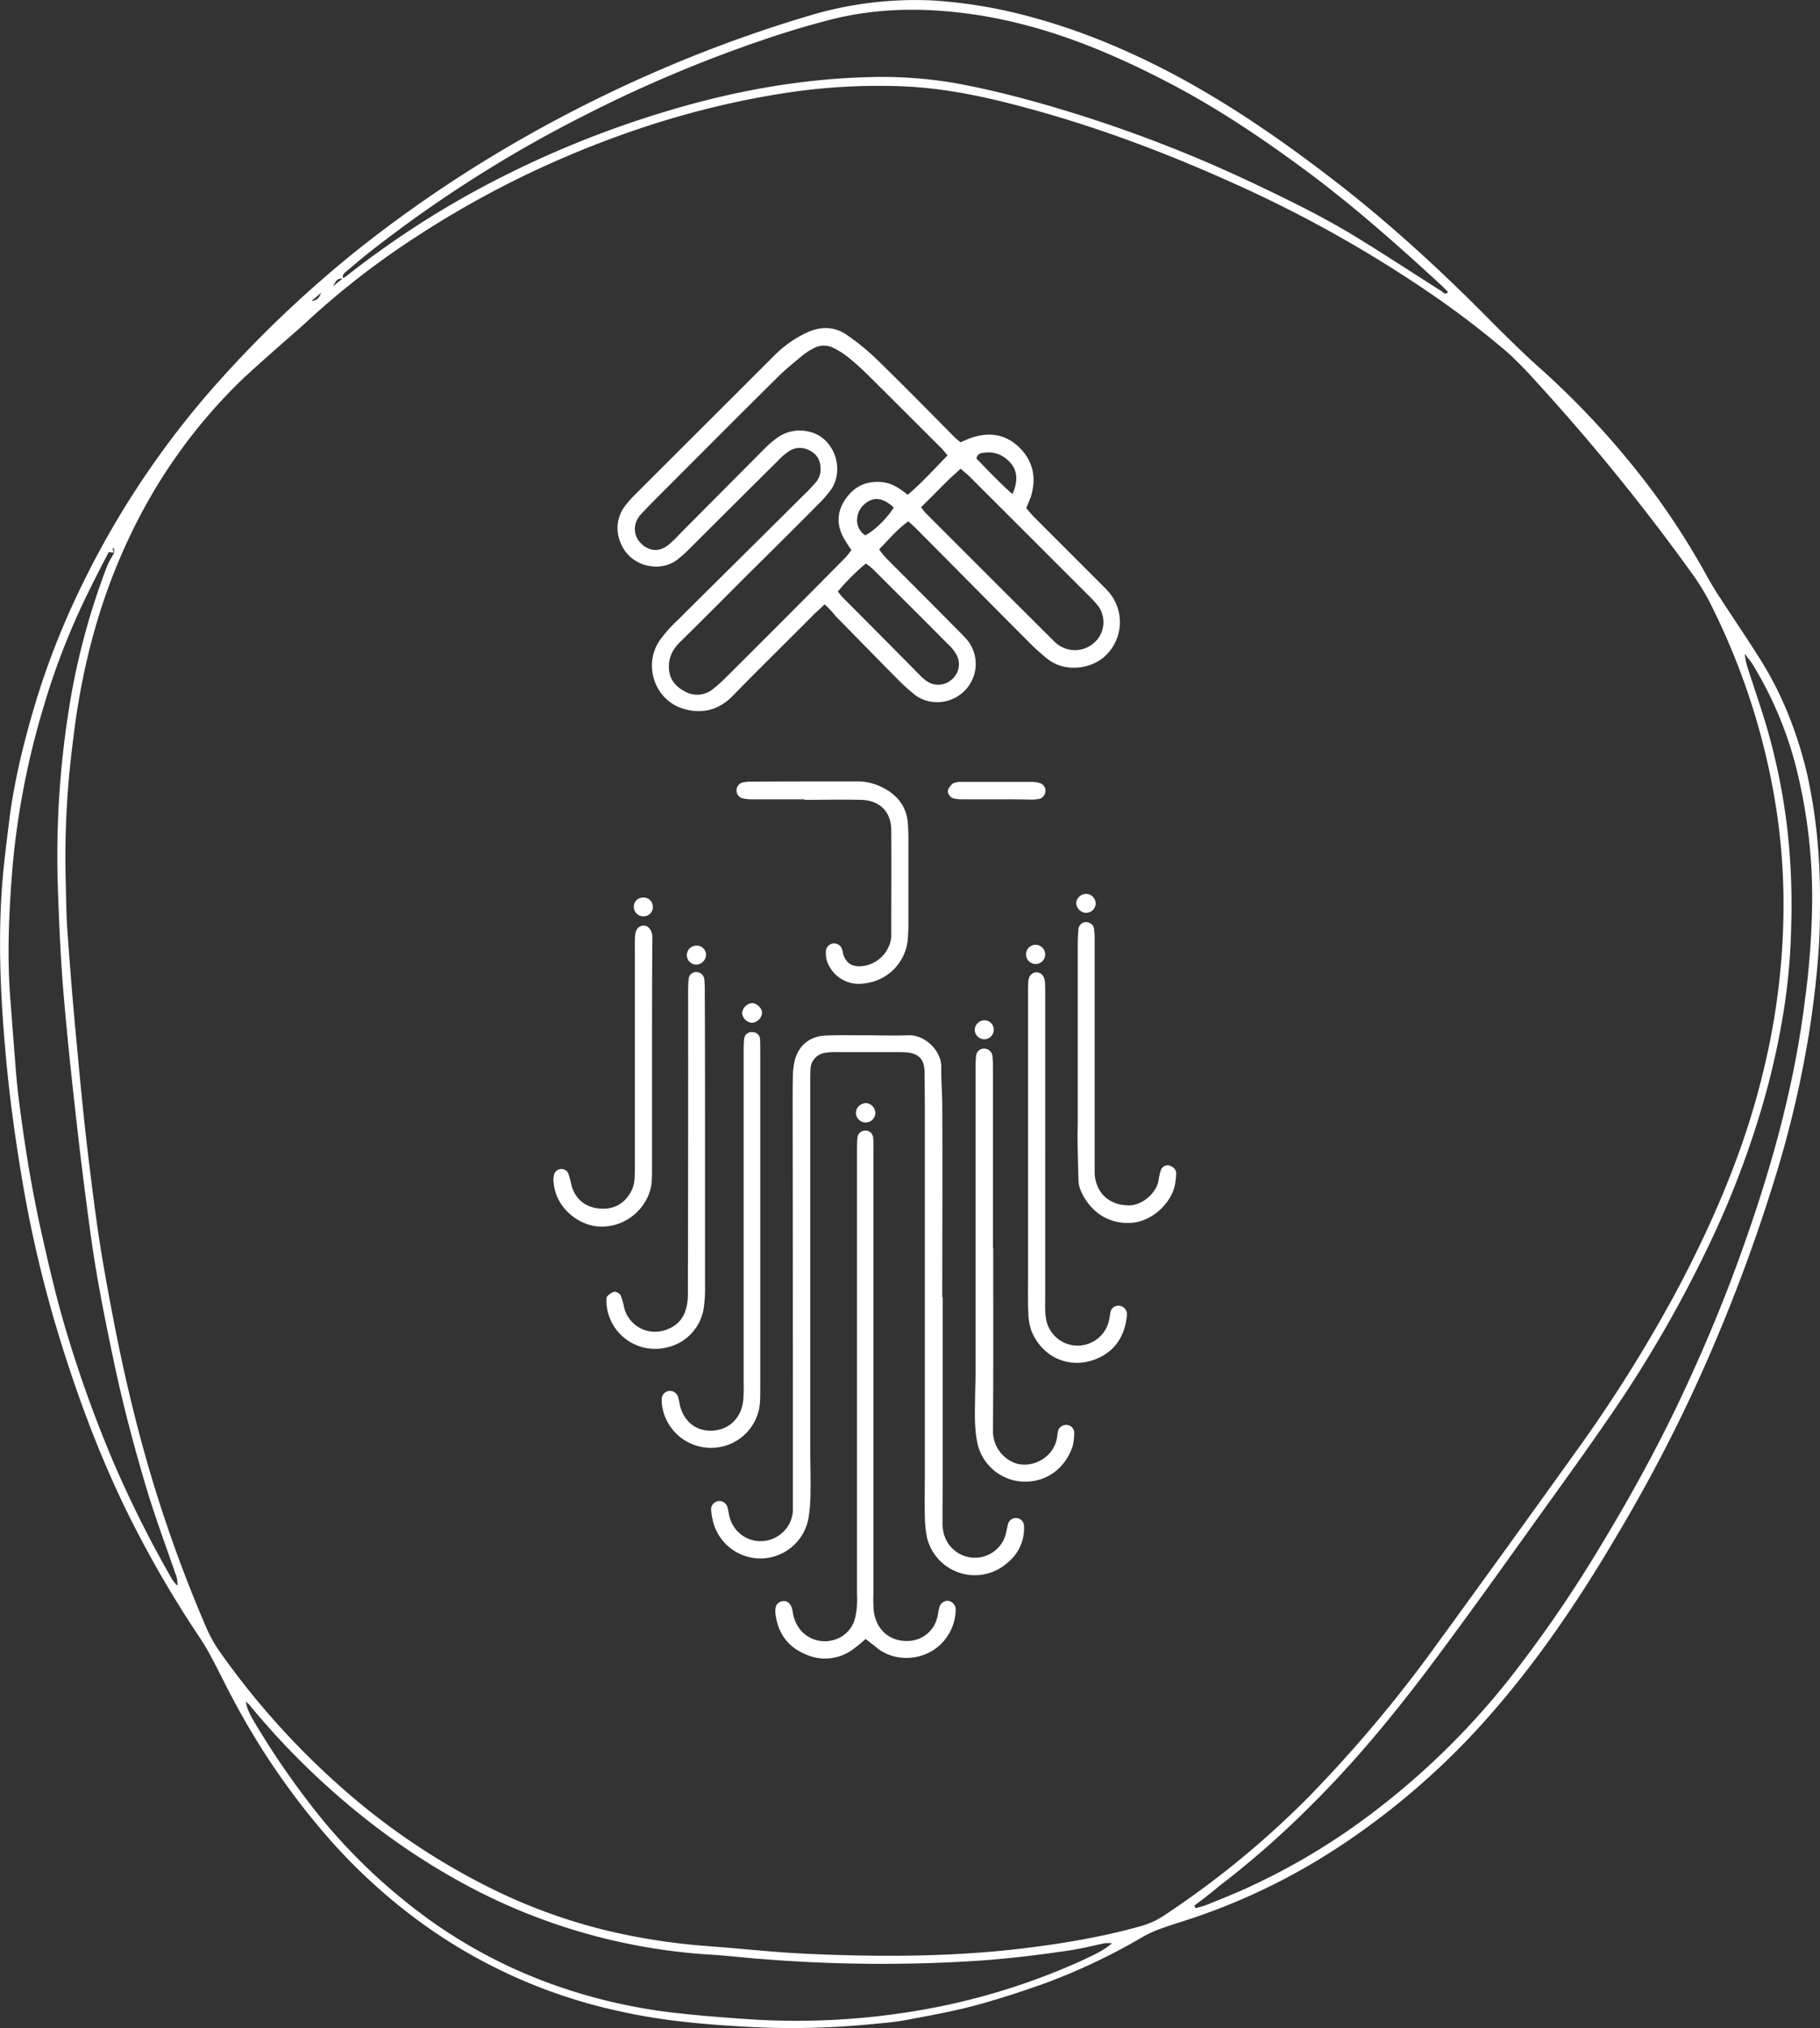 <svg xmlns="http://www.w3.org/2000/svg" viewBox="0 0 721.21 803.18"><rect x="0" y="0" width="721.21" height="803.18" fill="#333333" stroke="none"/><defs><style>.cls-1{fill:#fff;}</style></defs><title>Asset 1</title><g id="Layer_2" data-name="Layer 2"><g id="Layer_1-2" data-name="Layer 1"><path class="cls-1" d="M721.18,360.56c.1,14.3-1.6,30.9-4.1,47.3a423.82,423.82,0,0,1-12.4,54.4,670.66,670.66,0,0,1-23.1,64.6,622.73,622.73,0,0,1-40.6,80.8c-14.8,25.2-31.1,49.4-50.4,71.4a296.33,296.33,0,0,1-58.3,51.2,250.92,250.92,0,0,1-59.2,29.2c-4.2,1.4-8.5,2.7-12.7,4.2a46.4,46.4,0,0,0-7.2,3.2,243.07,243.07,0,0,1-38.9,18.5c-7.8,2.8-15.7,5.4-23.7,7.7-10.5,3.1-21.3,5-32,7-4.2.8-8.4,1.1-12.7,1.5a320.75,320.75,0,0,1-48,1.2c-17.2-.9-34.4-2.3-51.2-6a208.69,208.69,0,0,1-81.4-36.5,225.57,225.57,0,0,1-38-35.7A289.1,289.1,0,0,1,92,672.26c-2.7-5-5.1-10.1-7.8-15.1a87.65,87.65,0,0,0-4.9-8.4,434.25,434.25,0,0,1-28.9-49.9c-12-24.5-21.2-49.9-28.9-76a489.82,489.82,0,0,1-12.1-52c-2.9-16.8-5.3-33.6-6.9-50.6-2-21.4-3.2-42.9-2-64.4.5-9.9,1.8-19.8,3-29.6,1.9-16.1,5.8-31.9,10.4-47.4a311.22,311.22,0,0,1,18.7-47.4,350.44,350.44,0,0,1,52.9-79.1,459.64,459.64,0,0,1,57.3-54.3,514.94,514.94,0,0,1,66.1-44.3,548.15,548.15,0,0,1,61.2-29.7,528.6,528.6,0,0,1,50.4-17.8,145.6,145.6,0,0,1,48.6-6.1,189.78,189.78,0,0,1,34.2,5.2c22.4,5.5,43.4,14.2,63.7,25.1,20.7,11.2,40.1,24.5,58.8,38.8,23.3,17.7,44.8,37.4,65.3,58.2,6.6,6.6,13.2,13.1,20.2,19.3a332.48,332.48,0,0,1,44.1,48.5,297.11,297.11,0,0,1,21.5,33.8c1.6,2.8,3.3,5.6,5.1,8.3,5.1,7.8,10.3,15.5,15.3,23.4,8.9,14,14.8,29.2,18.7,45.3C719.88,323.46,721.48,340.76,721.18,360.56ZM45.28,218.86c-.6-.1-1.2-.1-2.2-.2-2.4,4.6-4.8,9.2-7.1,13.9a283.27,283.27,0,0,0-18.9,48A315.37,315.37,0,0,0,5,343.06c-1.5,18-2.3,36-.8,54,.5,6.1.9,12.1,1.4,18.2s.9,12.1,1.6,18.1c2.3,18.5,5.2,36.9,9.3,55.1,2.6,11.6,5.3,23.3,8.6,34.8a494.84,494.84,0,0,0,20.2,56.6,451.68,451.68,0,0,0,22.9,45.6,16.38,16.38,0,0,0,2.1,2.5,10.8,10.8,0,0,0-.8-4.8c-3.9-11.3-8.1-22.5-11.5-33.9-5-16.7-9.4-33.5-13-50.6s-7-34.1-9.3-51.4c-1.8-13.2-3.5-26.5-5-39.8-2-17.5-3.9-35-5.4-52.6-1.2-13.7-1.8-27.5-2.3-41.3a371.82,371.82,0,0,1,5.2-78.1,278,278,0,0,1,14.3-51.4c.7-1.8,1.9-3.5,2.8-5.3-.1-.6-.1-1.1-.2-1.7-.2.1-.4.1-.5.2A4.59,4.59,0,0,0,45.28,218.86ZM136,110.16c.5-.3,1-.7,1.5-1a364.72,364.72,0,0,1,61.4-39.1,397.11,397.11,0,0,1,61.3-24.8c27.2-8.5,54.9-13.9,83.5-14.7a173.08,173.08,0,0,1,34.5,2.3c11,2,21.8,4.6,32.5,7.6A539.83,539.83,0,0,1,496,72.26c14.8,7,29.6,14.2,43.5,22.9,10.7,6.6,21.2,13.5,31.8,20.2.6.4,1.3,1.6,2.5.3q-1.5-1.65-3-3c-16.4-15.1-33.1-29.9-50.9-43.3-17.4-13-35.3-25.2-54.5-35.4C438.18,19.56,410,8.16,379,4.86c-17.1-1.9-34-1.2-50.6,3.1-8.4,2.2-16.8,4.7-25,7.5a533,533,0,0,0-72.7,30.7,509.24,509.24,0,0,0-84.9,54.2c-3,2.4-5.9,4.9-8.9,7.4-.8.7-1.4,1.5-.8,2.6-2.4,0-2.4,0-4.2,3.1C133.58,112.06,134.78,111.06,136,110.16ZM26,347.56c.2,6.5.2,13,.6,19.4.9,12.9,1.9,25.9,3.1,38.8,1.5,16.3,3,32.7,4.9,49,1.9,15.7,3.8,31.4,6.5,46.9,3.3,18.7,6.9,37.4,11.5,55.9a544.08,544.08,0,0,0,29.1,86.9A55,55,0,0,0,87,654a310.32,310.32,0,0,0,51.4,56.6,270.65,270.65,0,0,0,55.5,36.9,219.59,219.59,0,0,0,48.5,17.5,252.87,252.87,0,0,0,36.6,5.6c13.9,1,27.9,2.6,41.8,3.2,28,1.2,55.9,1.2,83.8-2.1,15.9-1.9,31.7-4.5,47.1-8.8a31.84,31.84,0,0,0,9.4-4.2,358.8,358.8,0,0,0,57.7-47.3,533.61,533.61,0,0,0,50.4-60q27.75-38.1,55.2-76.4a573,573,0,0,0,40.6-64.9c14.6-27.7,26.8-56.3,34-86.9a278,278,0,0,0,7.7-59.5,251.29,251.29,0,0,0-5.5-58,273.12,273.12,0,0,0-23.8-67.4,88.29,88.29,0,0,0-7-11.3,830.87,830.87,0,0,0-61.7-75.9,158.7,158.7,0,0,0-11.5-11.7,360.88,360.88,0,0,0-31.4-23.9,501.4,501.4,0,0,0-78.5-43.6c-28.3-12.7-57.4-23.4-87.5-31-13.8-3.5-27.7-6.1-41.9-6.7a243.33,243.33,0,0,0-49.7,3.1c-33.8,5.5-66,16.1-97,30.6A385.85,385.85,0,0,0,164.58,94a319,319,0,0,0-41.8,32.3c-4.3,4-8.8,7.8-13.2,11.7-5.6,5-11.3,9.9-16.6,15.2a212.64,212.64,0,0,0-41.4,58.9c-12.3,25.6-19.3,52.8-22.6,80.9A355.64,355.64,0,0,0,26,347.56Zm447.3,407.1c.1.3.3.7.4,1a33.3,33.3,0,0,0,4.5-1.3c6.4-2.6,12.8-5.1,19-8.1a260.78,260.78,0,0,0,48.6-29.8A299.37,299.37,0,0,0,598,665a510.56,510.56,0,0,0,34.6-50c11.4-18.7,22.1-37.8,31.6-57.5,8.8-18.4,16.9-37.2,24-56.5,12.4-33.8,22.4-68.1,26.9-103.9a315.31,315.31,0,0,0,3-40,210.63,210.63,0,0,0-6.9-55.3,148.55,148.55,0,0,0-16.5-38.4c-.7-1.2-1.6-2.2-3.3-4.5a38,38,0,0,0,.7,4.2c2.4,7.5,5,15,7.3,22.5a245.41,245.41,0,0,1,9,44,269.33,269.33,0,0,1,1.4,37,246.65,246.65,0,0,1-2.9,33.3,310,310,0,0,1-7.5,34.4,363.44,363.44,0,0,1-22.6,59.6,495,495,0,0,1-38.3,66.2c-8.7,12.7-17.7,25.2-26.7,37.7-13,18.1-25.9,36.3-39.2,54.2-16.2,22-33.3,43.4-52.8,62.7a359.69,359.69,0,0,1-36.5,32.1C480,749.56,476.68,752.16,473.28,754.66Zm-32.6,14.9a26.85,26.85,0,0,0-2.9,0c-4.8,1-9.5,2.2-14.3,2.9-12.2,1.8-24.5,3.3-36.8,4.1a594.3,594.3,0,0,1-84.4-.7c-7.1-.5-14.1-1.4-21.2-1.8a234.56,234.56,0,0,1-100.5-29.8,274.07,274.07,0,0,1-40.5-27.8,302.66,302.66,0,0,1-41.2-41.2c-.4-.5-1-.9-1.5-1.4.5,3.2,2,5.7,3.5,8.3a319.78,319.78,0,0,0,28.3,40.2,229,229,0,0,0,41.9,38.6,199.54,199.54,0,0,0,50.1,25.7,215.91,215.91,0,0,0,45.5,10.4c10.4,1.2,21,2,31.5,2.7a287.65,287.65,0,0,0,64.2-3.3,264.85,264.85,0,0,0,66.7-20.2C432.88,774.36,436.88,772.86,440.68,769.56Zm-317.2-650.4c1.7-.1,2.8-.8,3.8-3.2C125.48,117.46,124.48,118.36,123.48,119.16Z"/><path class="cls-1" d="M326.78,239.36c-1.7,1.6-2.9,2.7-4.1,3.8-10.7,10.8-21.6,21.4-32.2,32.3-5.5,5.7-12.1,7.4-19.4,5.3-11.5-3.2-16.4-17.2-9.7-27.1a55.59,55.59,0,0,1,7.2-8.1c16.7-16.6,33.4-33.1,50.1-49.7a58.64,58.64,0,0,0,4.2-4.4,7.88,7.88,0,0,0,2.3-5.5c0-3-.9-5.5-3.7-7.2s-5.8-1.9-8.6-.2a24.38,24.38,0,0,0-4.6,3.9q-17.55,17.4-34.9,34.7a53.45,53.45,0,0,1-5,4.5c-6.9,5.3-19.3,2.9-22.8-7.6a14.33,14.33,0,0,1,2.2-13.8,42.85,42.85,0,0,1,4-4.5c18.5-18.5,37-36.9,55.5-55.4a45,45,0,0,1,11.9-8.4c5.7-2.8,11.5-2.9,16.7.9a89.11,89.11,0,0,1,11.7,9.6c10.3,10,20.4,20.3,30.5,30.5.7.7,1.5,1.3,2.5,2.2,1.5-.6,2.9-1.3,4.4-1.8,7.1-2.4,13.7-1.4,19.1,4s6.6,11.9,4.5,19.1c-.5,1.5-1.2,3-1.9,4.8,1,1.1,2,2.4,3.1,3.5l27.1,27.1a38.1,38.1,0,0,1,3.3,3.6,18.34,18.34,0,0,1-2.2,24.3c-5,4.8-15.7,7.2-23.4.8-2-1.7-4-3.4-5.9-5.3-15.2-15.2-30.3-30.5-45.4-45.7-1-1-2-1.9-3.3-3.1-4.4,3.1-7.7,7.1-11.6,11.1a29.11,29.11,0,0,0,2.6,3.3c9.3,9.3,18.6,18.6,27.9,28,1.3,1.3,2.6,2.6,3.8,3.9a15,15,0,0,1,.3,20c-5.7,6.6-15,6.6-20.3,2.5a73.09,73.09,0,0,1-5.9-5.2c-8.6-8.6-17-17.3-25.6-26A36.79,36.79,0,0,0,326.78,239.36Zm48.7-59c-1-1.2-1.6-2-2.3-2.7-9.7-9.7-19.5-19.5-29.3-29.2a102.12,102.12,0,0,0-7.7-6.9,29.72,29.72,0,0,0-5.6-3.6,8.27,8.27,0,0,0-8.2,0,21.86,21.86,0,0,0-4.1,2.6c-3.4,2.8-6.9,5.6-10.1,8.8-14.7,14.5-29.3,29.2-43.9,43.8-3.4,3.4-6.9,6.9-10.2,10.4s-3.3,8.3-.2,11.5c2.5,2.6,6.8,4.4,11.4.4a46.83,46.83,0,0,0,3.9-3.8c11.1-11.2,22.3-22.4,33.4-33.6a41.51,41.51,0,0,1,6-5.1c5.7-3.8,13.9-3.1,18.5,1.5,5.2,5.1,6.3,13.6,2.2,19.5a49.75,49.75,0,0,1-4.8,5.5c-9.4,9.5-18.9,18.9-28.4,28.3-8.9,8.9-17.7,17.8-26.7,26.6-2.9,2.9-4.5,6.1-4.3,10.3.2,4.4,2.6,7.2,6.2,9.1a9.83,9.83,0,0,0,10.9-.6,57.24,57.24,0,0,0,4.6-4q24.15-24,48.1-48.2a34,34,0,0,0,2.5-3.1c-1.2-1.8-2.2-3.3-3.1-4.9-2.9-5.3-2.6-10.5.9-15.5s8.4-7.2,14.7-6.5c3.8.5,6.7,2.5,9.8,5C365.38,191.16,370.08,185.86,375.48,180.36ZM365,200.86a24.88,24.88,0,0,0,1.9,2.4c16.7,16.7,33.5,33.5,50.3,50.2a15,15,0,0,0,2.3,2,11.41,11.41,0,0,0,14.5-1.3,10.86,10.86,0,0,0,1-14.4,46.13,46.13,0,0,0-3.7-4L384.48,189c-1.1-1.1-2.4-2.1-3.8-3.4-1.9,1.8-3.8,3.4-5.5,5.1C371.88,194,368.68,197.26,365,200.86Zm-33,33.4c.9,1.1,1.4,1.8,1.9,2.3,10.3,10.3,20.5,20.6,30.8,31a15,15,0,0,0,2.3,2,8,8,0,0,0,10.1-.4,7.87,7.87,0,0,0,1.6-10.4,15.65,15.65,0,0,0-3.1-3.7c-9.8-9.9-19.7-19.7-29.6-29.6a24.48,24.48,0,0,0-2.9-2.3A89.52,89.52,0,0,0,332,234.26Zm69.2-38.6c2.8-6.2,1.7-10.9-2.9-14.3a10.73,10.73,0,0,0-7.9-2.1c-1.4.1-2.9.1-3.5,2.3C391.28,186.06,395.78,190.86,401.18,195.66ZM342.88,212c3.7-1.9,8.5-6.6,11.3-11-4.4-4.1-8.3-4.5-12-1a8.26,8.26,0,0,0-2.5,5.3A7,7,0,0,0,342.88,212Z"/><path class="cls-1" d="M373.58,513.66v68.1c0,7.1-.1,14.2-.1,21.3,0,4.2,1.3,8,4.6,10.8a12.7,12.7,0,0,0,20.1-5.1c.6-1.7.8-3.5,1.3-5.3a3.22,3.22,0,0,1,6.3.8,17.38,17.38,0,0,1-6.4,14.5,19.48,19.48,0,0,1-32.1-10.1,51.58,51.58,0,0,1-.8-7.8c-.1-5.9,0-11.8,0-17.6V447.06c0-7.5,0-15-.1-22.5-.1-5.1-2.3-7.4-7.3-7.8-1.4-.1-2.8-.1-4.3-.1h-23.1a25.28,25.28,0,0,0-4.8.3,6.72,6.72,0,0,0-5.7,6.2c0,1-.1,2-.1,3v147.1c0,5.9.2,11.8.1,17.6a63.31,63.31,0,0,1-.7,9.7,19.35,19.35,0,0,1-38.2.7,22.26,22.26,0,0,1-.5-3.6,3.34,3.34,0,0,1,3.1-3.2,3.25,3.25,0,0,1,3.3,2.2c.5,1.5.6,3.2,1.1,4.7A12.69,12.69,0,0,0,310,607a12.46,12.46,0,0,0,4.2-9.7v-17q0-71.7-.1-143.5c0-3.6,0-7.3.1-10.9a31.88,31.88,0,0,1,.6-5.4c1.5-6.4,5.9-10.1,12.4-10.4,5.3-.2,10.5-.1,15.8-.1,5.7,0,11.4.2,17,0,6.3-.3,13.1,6,13,12.6-.1,5.3.4,10.5.4,15.8.1,25.1,0,50.2,0,75.4C373.68,513.66,373.68,513.66,373.58,513.66Z"/><path class="cls-1" d="M343,649.06a53.87,53.87,0,0,1-4.7,3.9,18.63,18.63,0,0,1-19.5,2c-6.9-3-10.6-8.5-11.5-15.9-.3-2.8.5-4.4,2.5-4.9s3.7.7,4.3,3.9a14.45,14.45,0,0,0,3.3,7.7c6.4,7.1,18.2,4.9,21.2-4.1a29.11,29.11,0,0,0,1-5.9,40,40,0,0,0,0-4.9V456.46c0-2,0-4.1.2-6.1a3.07,3.07,0,0,1,3.5-2.6,3,3,0,0,1,2.7,2.8c.2,2,.1,4,.1,6.1v175a50,50,0,0,0,.2,6.7c1.1,7.4,6.6,11.9,13.9,11.5a12.17,12.17,0,0,0,11.1-8.9c.4-1.4.5-2.8.9-4.2a3.39,3.39,0,0,1,3.5-2.8,3.52,3.52,0,0,1,3,3.9,19.41,19.41,0,0,1-3,9.7c-6.6,10.5-20.8,11.5-28.6,4.7C345.88,651.26,344.38,650.16,343,649.06Z"/><path class="cls-1" d="M393.58,494.36c0,24.1.1,48.2-.1,72.4a13.5,13.5,0,0,0,8.6,12.6c6.2,2.3,14.7-1.4,16.6-9.1.3-1.2.3-2.4.6-3.6a3.31,3.31,0,0,1,3.8-2.3,3.08,3.08,0,0,1,2.6,2.9,24.16,24.16,0,0,1-.6,5.4c-2.5,7.7-9.4,14.5-19.7,14.1a19.39,19.39,0,0,1-18.2-15.9c-1-5.2-.9-10.5-.8-15.7,0-3.9.2-7.7.2-11.6V424.36c0-2,0-4.1.2-6.1a3.17,3.17,0,0,1,3.2-3,3.34,3.34,0,0,1,3.3,2.9,49.64,49.64,0,0,1,.2,5.5v70.5Z"/><path class="cls-1" d="M414.18,455.06v60.8a33.73,33.73,0,0,0,.2,5.5,12.72,12.72,0,0,0,24.9,2.3c.4-1.3.5-2.8.8-4.2a3.15,3.15,0,0,1,3.7-2.3,3.33,3.33,0,0,1,2.8,3.4c-.6,7.4-3.8,13.4-10.4,16.8-10.7,5.5-22.9,1.1-27.5-10.4a24.8,24.8,0,0,1-1.2-7.7c-.2-4-.1-8.1-.1-12.2v-113c0-1.8,0-3.7.1-5.5.2-2.2,1.7-3.6,3.4-3.5s3,1.5,3.2,3.8c.1,1.6.1,3.2.1,4.9v61.3Z"/><path class="cls-1" d="M301.28,484.46v64.4c0,2,0,4.1-.1,6.1a19.38,19.38,0,0,1-18.3,18.4,19.59,19.59,0,0,1-20.6-17.3,9.64,9.64,0,0,1,0-2.4,3.19,3.19,0,0,1,2.8-2.8,3.42,3.42,0,0,1,3.5,2,22.07,22.07,0,0,1,.8,3.5c1.6,6.7,6.6,10.6,13.1,10.2s11.2-5,12-11.7a50,50,0,0,0,.2-6.7V417.46c0-2,0-4.1.2-6.1a3,3,0,0,1,3.5-2.6,2.92,2.92,0,0,1,2.8,2.7c.1,1.8.1,3.6.1,5.5Z"/><path class="cls-1" d="M279.38,452.86v55.9a60.48,60.48,0,0,1-.4,8.5,18.92,18.92,0,0,1-14.9,16.4,19.32,19.32,0,0,1-23.8-18.5c0-.6,0-1.4.3-1.7a6.37,6.37,0,0,1,2.8-1.9,3.28,3.28,0,0,1,2.5,1.3,28.47,28.47,0,0,1,1.5,5.2,12.59,12.59,0,0,0,15.1,9c4.9-1.2,8.3-4.2,9.5-9.2a19.73,19.73,0,0,0,.6-4.8q.15-59.55.1-119.2c0-2,0-4.1.2-6.1a3,3,0,0,1,2.7-2.8,3.22,3.22,0,0,1,3.5,2.7,49.64,49.64,0,0,1,.2,5.5c.1,19.9.1,39.8.1,59.7Z"/><path class="cls-1" d="M318.78,316.56h-20.7a15.09,15.09,0,0,1-4.2-.5,3.28,3.28,0,0,1,.1-6.1,14.72,14.72,0,0,1,3.6-.4c14-.1,27.9-.1,41.9-.1a21.47,21.47,0,0,1,9.4,2c6.3,2.9,10.4,7.6,10.9,14.8.1,1.8.2,3.6.2,5.5v34.6c0,1.6-.1,3.2-.2,4.9a19.3,19.3,0,0,1-17.3,18.2,13.23,13.23,0,0,1-13.5-6.2,10.19,10.19,0,0,1-1.7-6.3,3.27,3.27,0,0,1,6.3-1.3c.4.9.4,2,.8,2.9,1.2,3,3.4,4.3,6.7,4.1a13,13,0,0,0,12.1-11.6v-1.2c0-13.8.1-27.5,0-41.3-.1-7.2-4.7-11.6-11.9-11.8-7.5-.2-15,0-22.5,0Z"/><path class="cls-1" d="M258.38,419.46v43.1c0,2,0,4.1-.2,6.1-1,8.8-9.3,17.4-20.3,17.1-8.5-.2-17.8-7.5-18.5-17.6a7.62,7.62,0,0,1,.2-3,3,3,0,0,1,5.6-.5,50.09,50.09,0,0,1,1.4,5.2c1.7,5.5,6,8.6,11.8,8.8,6.7.3,10.6-3.9,12.3-8.1a14.2,14.2,0,0,0,.8-4.1c.1-2,.1-4,.1-6.1v-84.5a50.48,50.48,0,0,1,.1-5.5c.2-2.3,1.5-3.7,3.2-3.8,1.9-.1,3.4,1.6,3.6,4.1.1,1.4,0,2.8,0,4.3-.1,14.9-.1,29.7-.1,44.5Z"/><path class="cls-1" d="M433.78,418.16v46.7c.5,7.7,5.9,12.5,13.6,12.5,5.5,0,10.9-5.1,11.7-9.8a27.13,27.13,0,0,1,.9-4.1,2.9,2.9,0,0,1,3.4-1.9c1.4.5,2.6,1.4,2.7,2.9a21.86,21.86,0,0,1-.3,3.6c-.8,7.5-8.7,15.6-17.3,16.2-11.1.8-18-6.6-20.6-13.8a9.93,9.93,0,0,1-.5-3c-.2-5.7-.3-11.3-.4-17,0-2,.1-4,.1-6.1v-70.5c0-2,.1-4.1.3-6.1a3.08,3.08,0,0,1,2.9-2.6c1.3,0,3,1,3.2,2.4a32.61,32.61,0,0,1,.3,5.4v45.2Z"/><path class="cls-1" d="M394.68,316.56h-13.3a14.72,14.72,0,0,1-3.6-.4c-1.3-.3-2.5-2.2-2.1-3.3a5.69,5.69,0,0,1,2.1-2.7,8.06,8.06,0,0,1,3.5-.5h27.3a11.19,11.19,0,0,1,3.6.5,3.16,3.16,0,0,1,2.1,2.7,3.49,3.49,0,0,1-2,3.4,14.72,14.72,0,0,1-3.6.4C404,316.56,399.28,316.56,394.68,316.56Z"/><path class="cls-1" d="M298.08,397.26c1.8,0,4,2.1,3.9,3.9a4.38,4.38,0,0,1-4,3.9,4.28,4.28,0,0,1-3.9-3.9A4.38,4.38,0,0,1,298.08,397.26Z"/><path class="cls-1" d="M276.08,382a3.75,3.75,0,1,1-.3-7.5,3.67,3.67,0,0,1,4,3.5A4,4,0,0,1,276.08,382Z"/><path class="cls-1" d="M430.58,354a3.87,3.87,0,0,1,3.6,4,3.81,3.81,0,0,1-4.1,3.5,4.09,4.09,0,0,1-3.6-4.1A4,4,0,0,1,430.58,354Z"/><path class="cls-1" d="M393.78,408.06a3.72,3.72,0,0,1-4,3.5,3.77,3.77,0,0,1-3.5-4,3.89,3.89,0,0,1,4.1-3.5A3.71,3.71,0,0,1,393.78,408.06Z"/><path class="cls-1" d="M414.18,378.06a3.8,3.8,0,1,1-3.7-3.9A3.86,3.86,0,0,1,414.18,378.06Z"/><path class="cls-1" d="M258.68,358.86a3.59,3.59,0,0,1-3.4,4,3.73,3.73,0,0,1-4.1-3.4,3.6,3.6,0,0,1,3.5-4A3.65,3.65,0,0,1,258.68,358.86Z"/><path class="cls-1" d="M343.38,436.86a4.09,4.09,0,0,1,3.5,4.1,3.86,3.86,0,0,1-7.7-.6A4.12,4.12,0,0,1,343.38,436.86Z"/></g></g></svg>